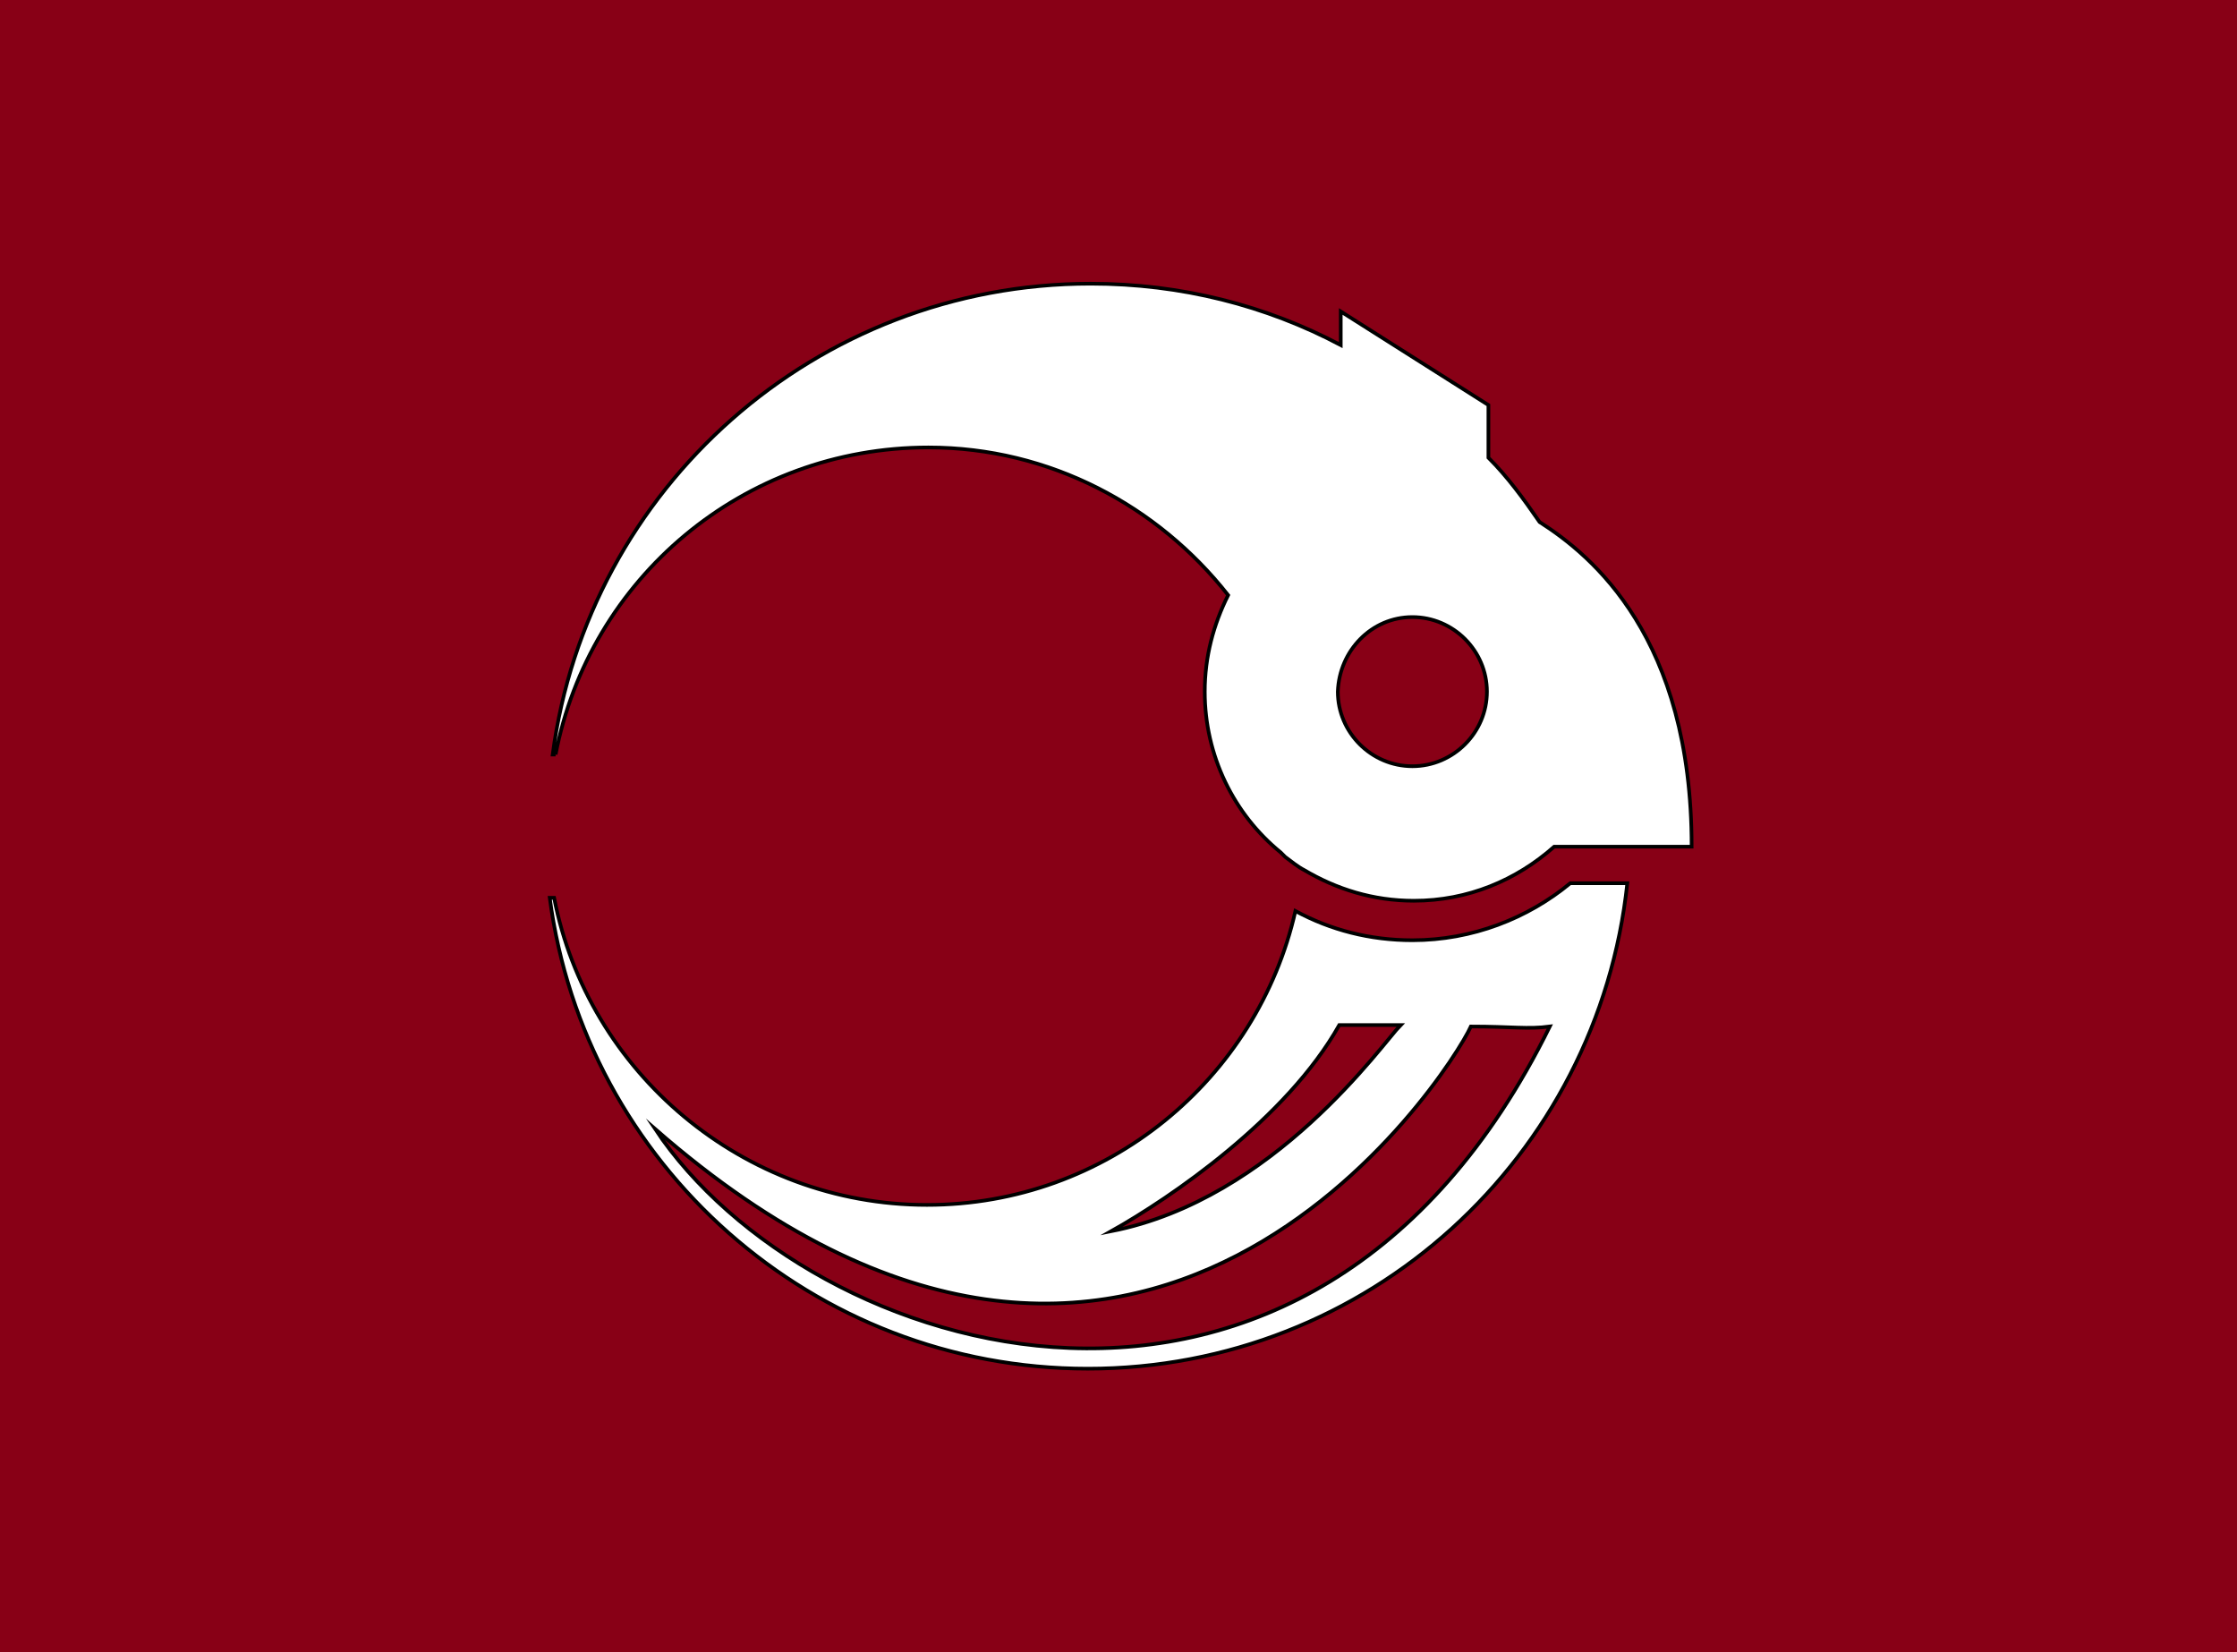 <?xml version="1.0" encoding="UTF-8"?>
<svg enable-background="new 0 0 153 113" version="1.1" viewBox="0 0 153 113" xml:space="preserve" xmlns="http://www.w3.org/2000/svg">
<style type="text/css">
	.st0{fill:#880016;}
	.st1{fill:#FFFFFF;stroke:#000000;stroke-width:0.25;stroke-miterlimit:10;}
</style>
<rect class="st0" width="153" height="113"/>

	<path class="st1" d="m38 51.6c2.3-12 12.8-21 25.5-21 8.3 0 15.7 4 20.5 10.1-1 2-1.6 4.2-1.6 6.6 0 4.4 2 8.4 5.2 11l0.3 0.3c0.4 0.3 0.9 0.7 1.3 0.9 2.2 1.3 4.7 2.1 7.5 2.1 3.7 0 7-1.4 9.6-3.7h9.4c0-14.3-6.8-19.9-10.4-22.2-1.1-1.6-2.2-3.1-3.5-4.4v-3.6l-10.1-6.4v2.3c-5.1-2.7-10.9-4.2-17.1-4.2-18.8 0-34.4 14-36.8 32.2h0.2zm58.6-9.4c2.8 0 5.1 2.3 5.1 5.1s-2.3 5.1-5.1 5.1-5.1-2.3-5.1-5.1c0.1-2.8 2.3-5.1 5.1-5.1z"/>
	<path class="st1" d="m96.6 64.3c-2.9 0-5.6-0.7-8-2-2.6 11.5-12.9 20.1-25.2 20.1-12.6 0-23.2-9.1-25.5-21h-0.3c2.4 18.2 18 32.2 36.8 32.2 19.2 0 34.9-14.5 36.9-33.2h-3.9c-2.9 2.4-6.7 3.9-10.8 3.9zm-5 5.8h4.2c-1.2 1.2-8.6 11.9-19.8 14.1 4.1-2.3 12-7.7 15.6-14.1zm-46.8 7.1c33.3 29.1 54.3-3.7 55.8-7 2.8 0 3.9 0.2 5.4 0-16.5 33.5-50.7 22.8-61.2 7z"/>

</svg>
